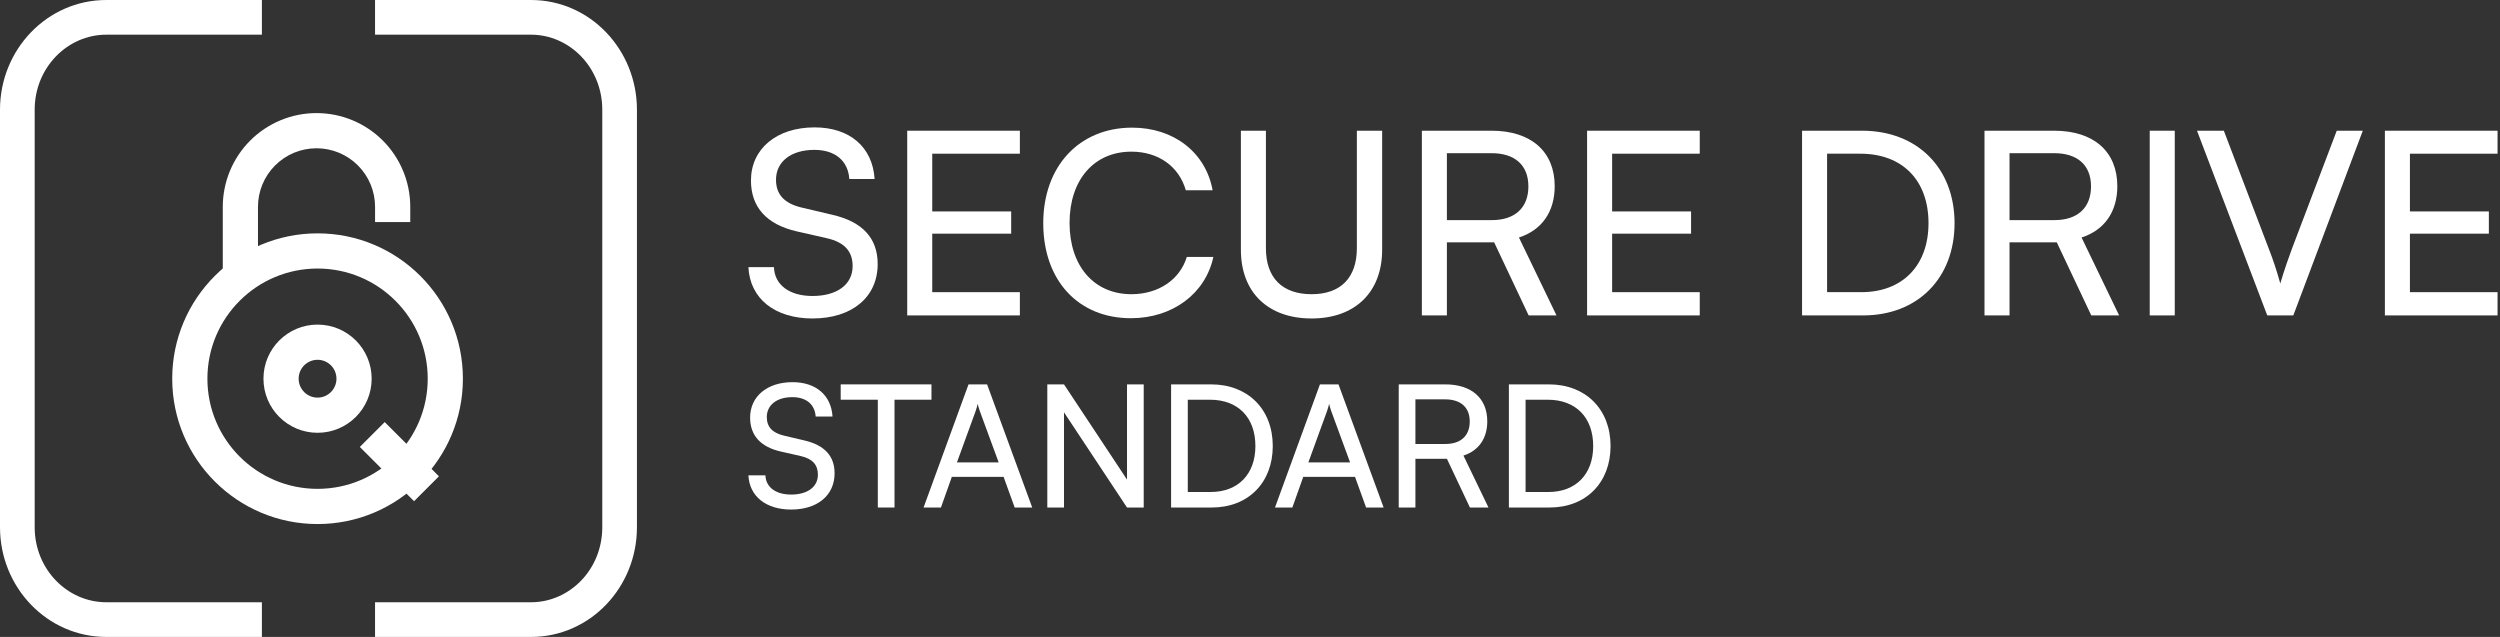 <svg xmlns="http://www.w3.org/2000/svg" width="157" height="40" viewBox="0 0 157 40" fill="none"><rect x="0" y="0" width="157" height="40" fill="#333333" stroke="none"/><path fill-rule="evenodd" clip-rule="evenodd" d="M6.68 2.178C4.231 2.178 2.178 4.248 2.178 6.888V33.112C2.178 35.752 4.23 37.822 6.68 37.822H16.447V40H6.68C2.952 40 0 36.879 0 33.112V6.888C0 3.121 2.954 0 6.68 0H16.447V2.178H6.68Z" fill="white"></path><path fill-rule="evenodd" clip-rule="evenodd" d="M33.346 2.178H23.553V0H33.346C37.063 0 40 3.126 40 6.888V33.112C40 36.88 37.062 40 33.346 40H23.553V37.822H33.346C35.778 37.822 37.823 35.761 37.823 33.112V6.888C37.823 4.244 35.777 2.178 33.346 2.178Z" fill="white"></path><path fill-rule="evenodd" clip-rule="evenodd" d="M24.159 26.506L27.565 29.912L26.003 31.475L22.596 28.068L24.159 26.506Z" fill="white"></path><path fill-rule="evenodd" clip-rule="evenodd" d="M19.943 16.864C16.122 16.864 13.025 19.962 13.025 23.782C13.025 27.603 16.122 30.7 19.943 30.7C23.764 30.7 26.861 27.603 26.861 23.782C26.861 19.962 23.764 16.864 19.943 16.864ZM10.815 23.782C10.815 18.741 14.902 14.655 19.943 14.655C24.984 14.655 29.07 18.741 29.07 23.782C29.07 28.823 24.984 32.91 19.943 32.91C14.902 32.91 10.815 28.823 10.815 23.782Z" fill="white"></path><path fill-rule="evenodd" clip-rule="evenodd" d="M19.942 22.595C19.287 22.595 18.755 23.126 18.755 23.782C18.755 24.438 19.287 24.97 19.942 24.97C20.598 24.97 21.13 24.438 21.13 23.782C21.13 23.126 20.598 22.595 19.942 22.595ZM16.545 23.782C16.545 21.906 18.066 20.385 19.942 20.385C21.819 20.385 23.34 21.906 23.34 23.782C23.34 25.658 21.819 27.179 19.942 27.179C18.066 27.179 16.545 25.658 16.545 23.782Z" fill="white"></path><path fill-rule="evenodd" clip-rule="evenodd" d="M19.877 9.311C18.902 9.311 17.967 9.699 17.277 10.388C16.588 11.078 16.201 12.013 16.201 12.988V17.749H13.991V12.988C13.991 11.427 14.611 9.93 15.715 8.826C16.819 7.722 18.316 7.102 19.877 7.102C21.439 7.102 22.936 7.722 24.04 8.826C25.144 9.93 25.764 11.427 25.764 12.988V13.944H23.554V12.988C23.554 12.013 23.167 11.078 22.477 10.388C21.788 9.699 20.852 9.311 19.877 9.311Z" fill="white"></path><path d="M47.16 11.337C47.16 9.348 48.765 8 51.155 8C53.369 8 54.797 9.235 54.925 11.241H53.337C53.257 10.086 52.438 9.412 51.139 9.412C49.679 9.412 48.733 10.15 48.733 11.289C48.733 12.219 49.262 12.781 50.353 13.037L52.262 13.487C54.155 13.92 55.118 14.947 55.118 16.583C55.118 18.669 53.497 20 51.027 20C48.669 20 47.096 18.765 47 16.775H48.604C48.636 17.882 49.567 18.588 51.027 18.588C52.567 18.588 53.545 17.866 53.545 16.711C53.545 15.797 53.048 15.219 51.941 14.963L50.032 14.529C48.139 14.096 47.16 13.005 47.16 11.337Z" fill="white"></path><path d="M64.048 19.808H56.973V8.209H64.048V9.652H58.545V13.278H63.502V14.674H58.545V18.348H64.048V19.808Z" fill="white"></path><path d="M71.019 19.984C67.714 19.984 65.516 17.61 65.516 14.016C65.516 10.438 67.778 8.016 71.099 8.016C73.714 8.016 75.719 9.572 76.152 11.947H74.468C74.035 10.438 72.735 9.524 71.051 9.524C68.708 9.524 67.168 11.289 67.168 14C67.168 16.711 68.708 18.476 71.051 18.476C72.751 18.476 74.099 17.561 74.532 16.134H76.2C75.703 18.444 73.634 19.984 71.019 19.984Z" fill="white"></path><path d="M77.928 15.684V8.209H79.5V15.588C79.5 17.449 80.527 18.476 82.371 18.476C84.2 18.476 85.211 17.433 85.211 15.588V8.209H86.799V15.684C86.799 18.348 85.099 20 82.371 20C79.628 20 77.928 18.364 77.928 15.684Z" fill="white"></path><path d="M90.865 19.808H89.293V8.209H93.673C96.159 8.209 97.635 9.524 97.635 11.69C97.635 13.294 96.833 14.449 95.389 14.915L97.748 19.808H95.999L93.833 15.219H90.865V19.808ZM90.865 9.62V13.823H93.689C95.149 13.823 95.983 13.037 95.983 11.706C95.983 10.358 95.117 9.62 93.673 9.62H90.865Z" fill="white"></path><path d="M106.744 19.808H99.669V8.209H106.744V9.652H101.242V13.278H106.199V14.674H101.242V18.348H106.744V19.808Z" fill="white"></path><path d="M117.003 19.808H113.169V8.209H116.939C120.404 8.209 122.746 10.551 122.746 14.016C122.746 17.465 120.436 19.808 117.003 19.808ZM116.826 9.652H114.741V18.348H116.891C119.473 18.348 121.11 16.679 121.11 14.016C121.11 11.321 119.473 9.652 116.826 9.652Z" fill="white"></path><path d="M126.198 19.808H124.626V8.209H129.006C131.492 8.209 132.968 9.524 132.968 11.69C132.968 13.294 132.166 14.449 130.722 14.915L133.081 19.808H131.332L129.166 15.219H126.198V19.808ZM126.198 9.62V13.823H129.022C130.482 13.823 131.316 13.037 131.316 11.706C131.316 10.358 130.45 9.62 129.006 9.62H126.198Z" fill="white"></path><path d="M136.575 8.209V19.808H135.003V8.209H136.575Z" fill="white"></path><path d="M142.384 19.808L137.972 8.209H139.657L142.48 15.62C142.737 16.278 142.961 16.936 143.202 17.802C143.475 16.888 143.747 16.118 143.94 15.604L146.748 8.209H148.384L144.02 19.808H142.384Z" fill="white"></path><path d="M156.846 19.808H149.771V8.209H156.846V9.652H151.343V13.278H156.3V14.674H151.343V18.348H156.846V19.808Z" fill="white"></path><path d="M47.107 26.225C47.107 24.898 48.176 24 49.77 24C51.246 24 52.198 24.823 52.283 26.16H51.225C51.171 25.39 50.626 24.941 49.759 24.941C48.786 24.941 48.155 25.433 48.155 26.192C48.155 26.813 48.508 27.187 49.235 27.358L50.508 27.658C51.77 27.947 52.412 28.631 52.412 29.722C52.412 31.112 51.332 32 49.684 32C48.112 32 47.064 31.177 47 29.85H48.069C48.091 30.588 48.711 31.059 49.684 31.059C50.711 31.059 51.364 30.578 51.364 29.808C51.364 29.198 51.032 28.813 50.294 28.642L49.021 28.353C47.759 28.064 47.107 27.337 47.107 26.225Z" fill="white"></path><path d="M52.796 25.102V24.139H58.496V25.102H56.175V31.872H55.127V25.102H52.796Z" fill="white"></path><path d="M59.091 31.872H58L60.823 24.139H61.989L64.823 31.872H63.722L63.026 29.947H59.775L59.091 31.872ZM61.273 25.808L60.096 29.037H62.716L61.529 25.808C61.476 25.658 61.422 25.476 61.401 25.358C61.38 25.465 61.326 25.647 61.273 25.808Z" fill="white"></path><path d="M66.819 31.872H65.771V24.139H66.819L70.776 30.118V24.139H71.825V31.872H70.776L66.819 25.893V31.872Z" fill="white"></path><path d="M76.101 31.872H73.545V24.139H76.058C78.369 24.139 79.93 25.701 79.93 28.011C79.93 30.31 78.39 31.872 76.101 31.872ZM75.984 25.102H74.593V30.898H76.026C77.748 30.898 78.839 29.786 78.839 28.011C78.839 26.214 77.748 25.102 75.984 25.102Z" fill="white"></path><path d="M81.16 31.872H80.069L82.892 24.139H84.058L86.892 31.872H85.791L85.095 29.947H81.844L81.16 31.872ZM83.341 25.808L82.165 29.037H84.785L83.598 25.808C83.545 25.658 83.491 25.476 83.47 25.358C83.448 25.465 83.395 25.647 83.341 25.808Z" fill="white"></path><path d="M88.888 31.872H87.84V24.139H90.76C92.418 24.139 93.401 25.016 93.401 26.46C93.401 27.529 92.867 28.299 91.904 28.61L93.476 31.872H92.311L90.867 28.813H88.888V31.872ZM88.888 25.08V27.882H90.77C91.744 27.882 92.3 27.358 92.3 26.471C92.3 25.572 91.722 25.08 90.76 25.08H88.888Z" fill="white"></path><path d="M97.314 31.872H94.758V24.139H97.271C99.581 24.139 101.143 25.701 101.143 28.011C101.143 30.31 99.603 31.872 97.314 31.872ZM97.196 25.102H95.806V30.898H97.239C98.961 30.898 100.052 29.786 100.052 28.011C100.052 26.214 98.961 25.102 97.196 25.102Z" fill="white"></path></svg>